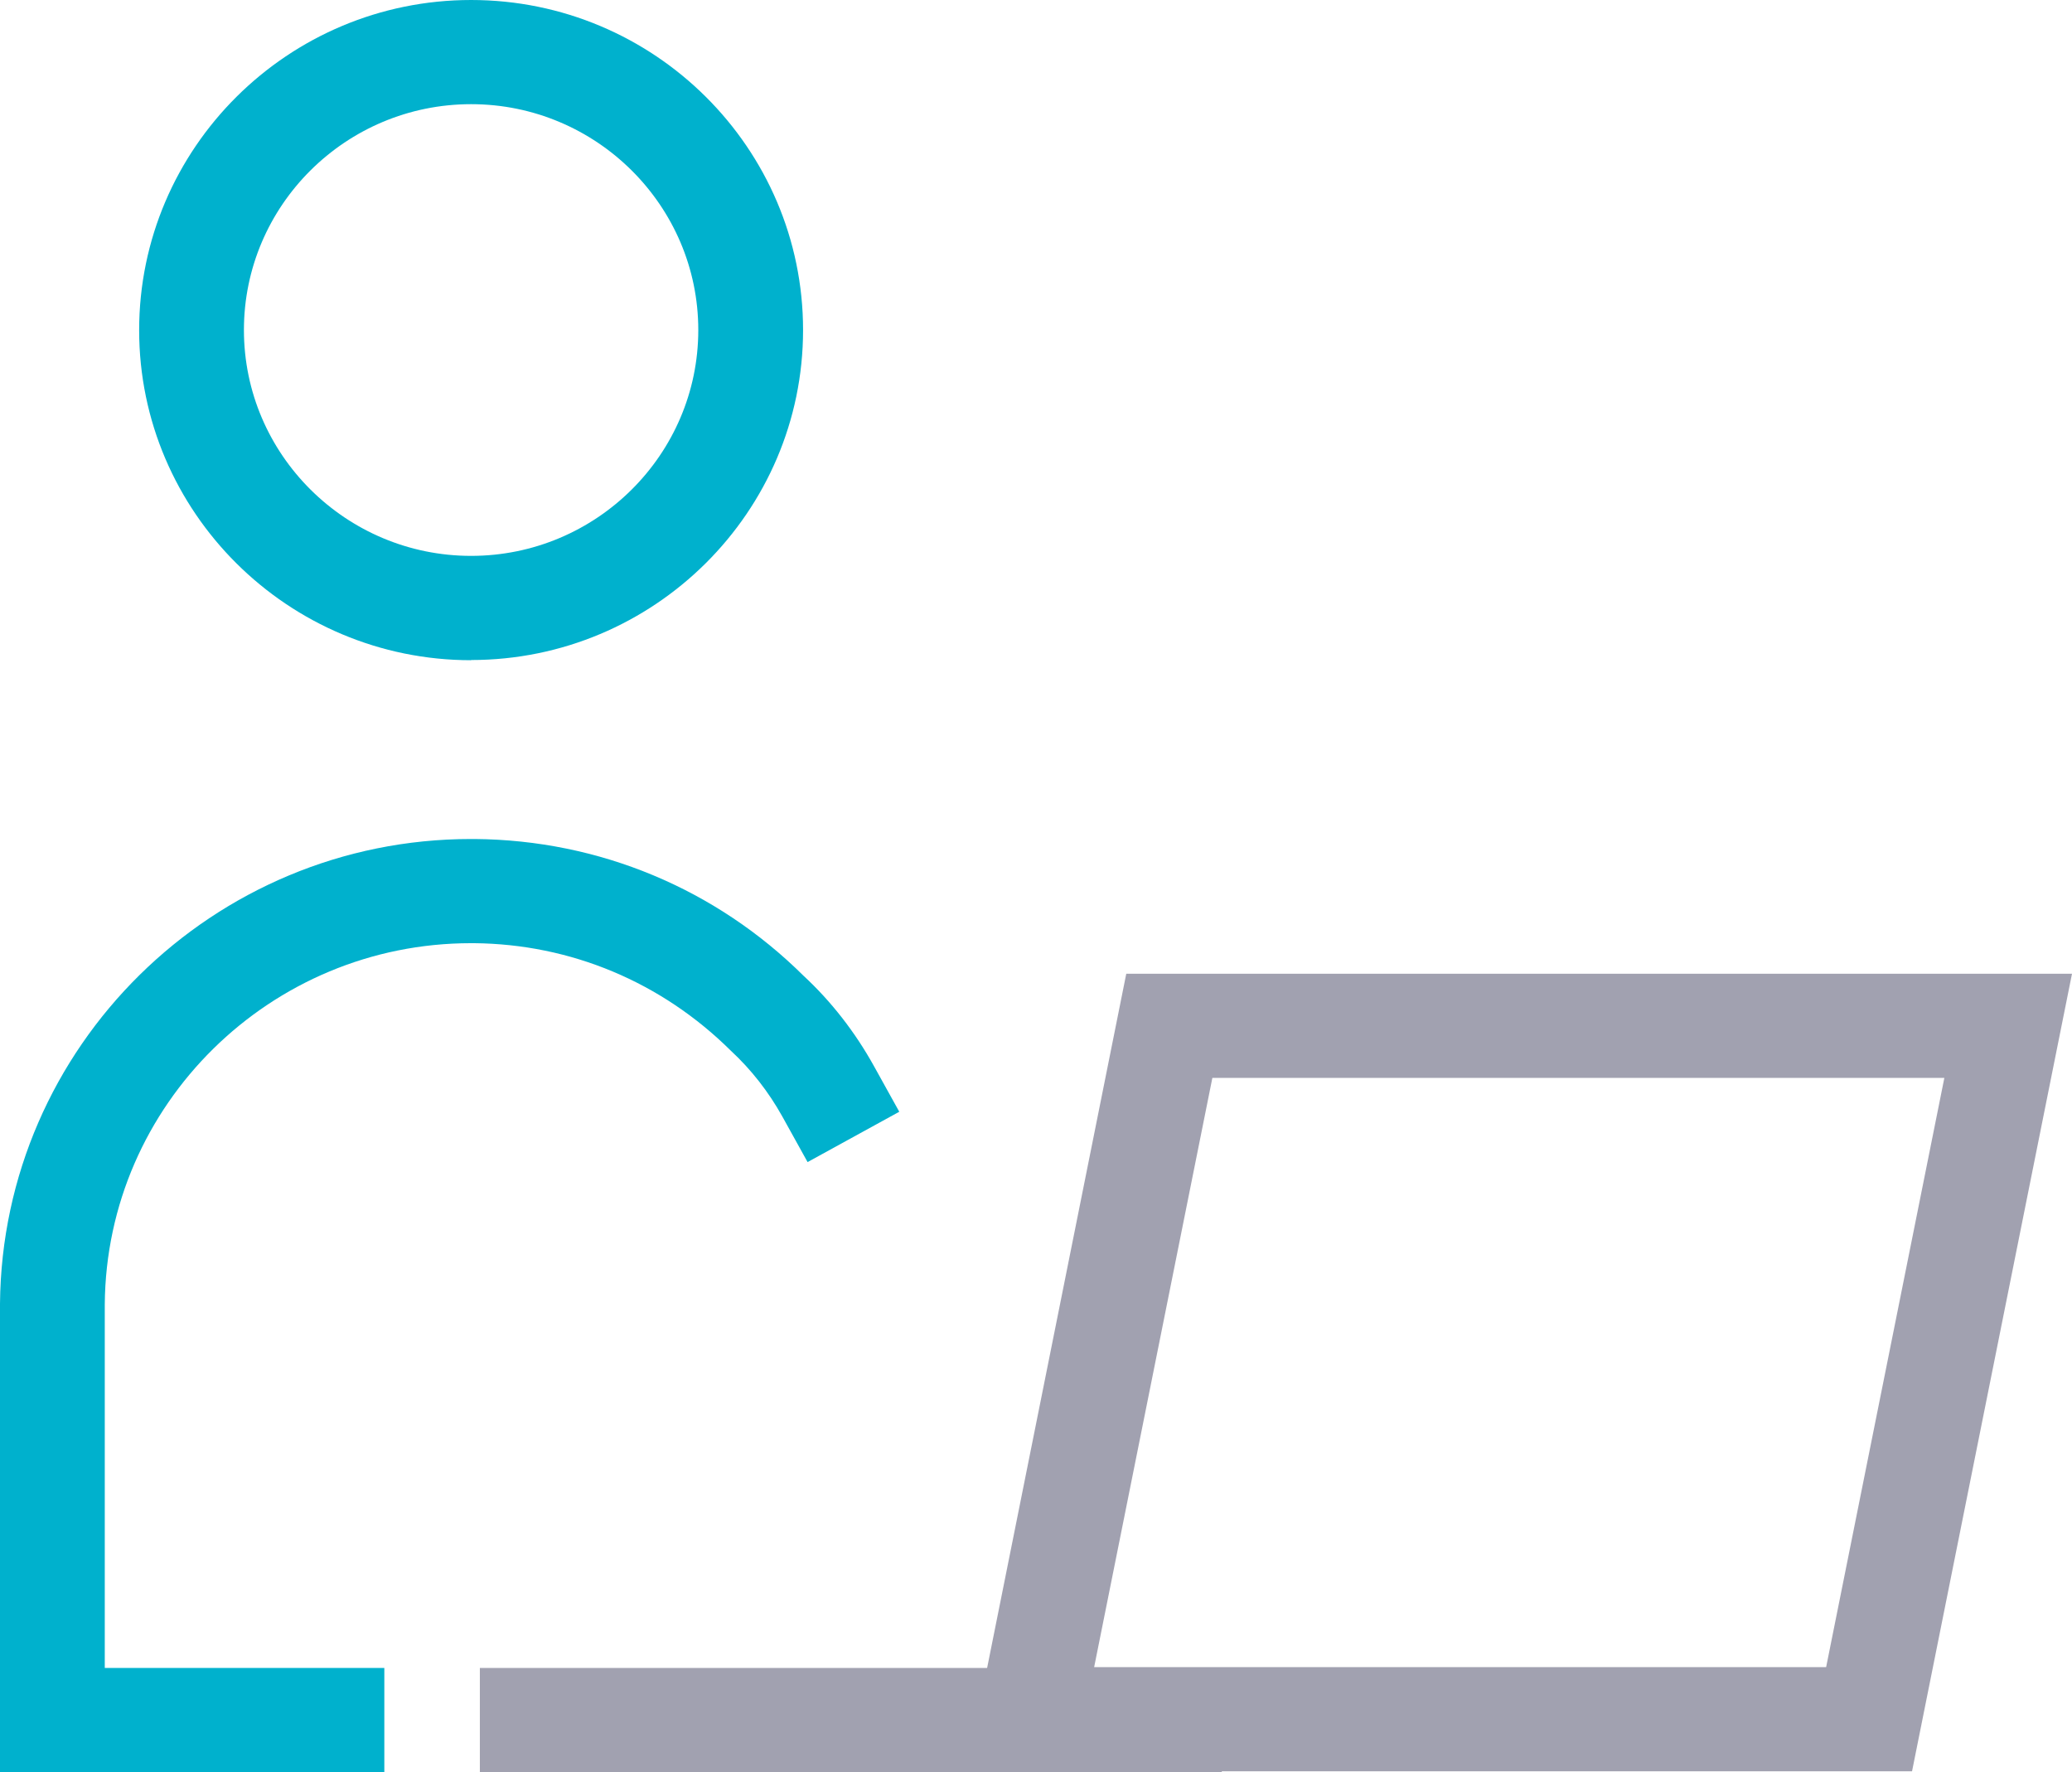 <svg width="76" height="65" viewBox="0 0 76 65" fill="none" xmlns="http://www.w3.org/2000/svg">
<g clip-path="url(#clip0_113_102)">
<path d="M14.097 65H0V47.82C0.083 38.384 7.82 30.774 17.274 30.774C17.325 30.774 17.376 30.774 17.421 30.774C21.975 30.813 26.253 32.596 29.475 35.792C30.481 36.722 31.365 37.855 32.056 39.103L32.985 40.778L29.622 42.624L28.694 40.95C28.194 40.052 27.56 39.237 26.811 38.543C24.262 36.015 20.931 34.627 17.389 34.595C17.351 34.595 17.312 34.595 17.274 34.595C9.921 34.595 3.901 40.51 3.843 47.839V61.179H14.097V65Z" fill="#00B1CD"/>
<path d="M17.28 24.216C10.568 24.216 5.104 18.784 5.104 12.111C5.104 5.438 10.561 0 17.28 0C23.999 0 29.456 5.432 29.456 12.105C29.456 18.778 23.992 24.209 17.28 24.209V24.216ZM17.28 3.821C12.681 3.821 8.947 7.539 8.947 12.105C8.947 16.67 12.688 20.389 17.28 20.389C21.872 20.389 25.613 16.67 25.613 12.105C25.613 7.539 21.872 3.821 17.28 3.821Z" fill="#00B1CD"/>
<path d="M76 35.716H41.311L36.207 61.179H17.601V65H44.815V64.968H70.133L76 35.716ZM40.133 61.148L44.469 39.536H71.318L66.982 61.148H40.133Z" fill="#A1A1B0"/>
</g>
<defs>
<clipPath id="clip0_113_102">
<rect width="76" height="65" fill="white"/>
</clipPath>
</defs>
</svg>
